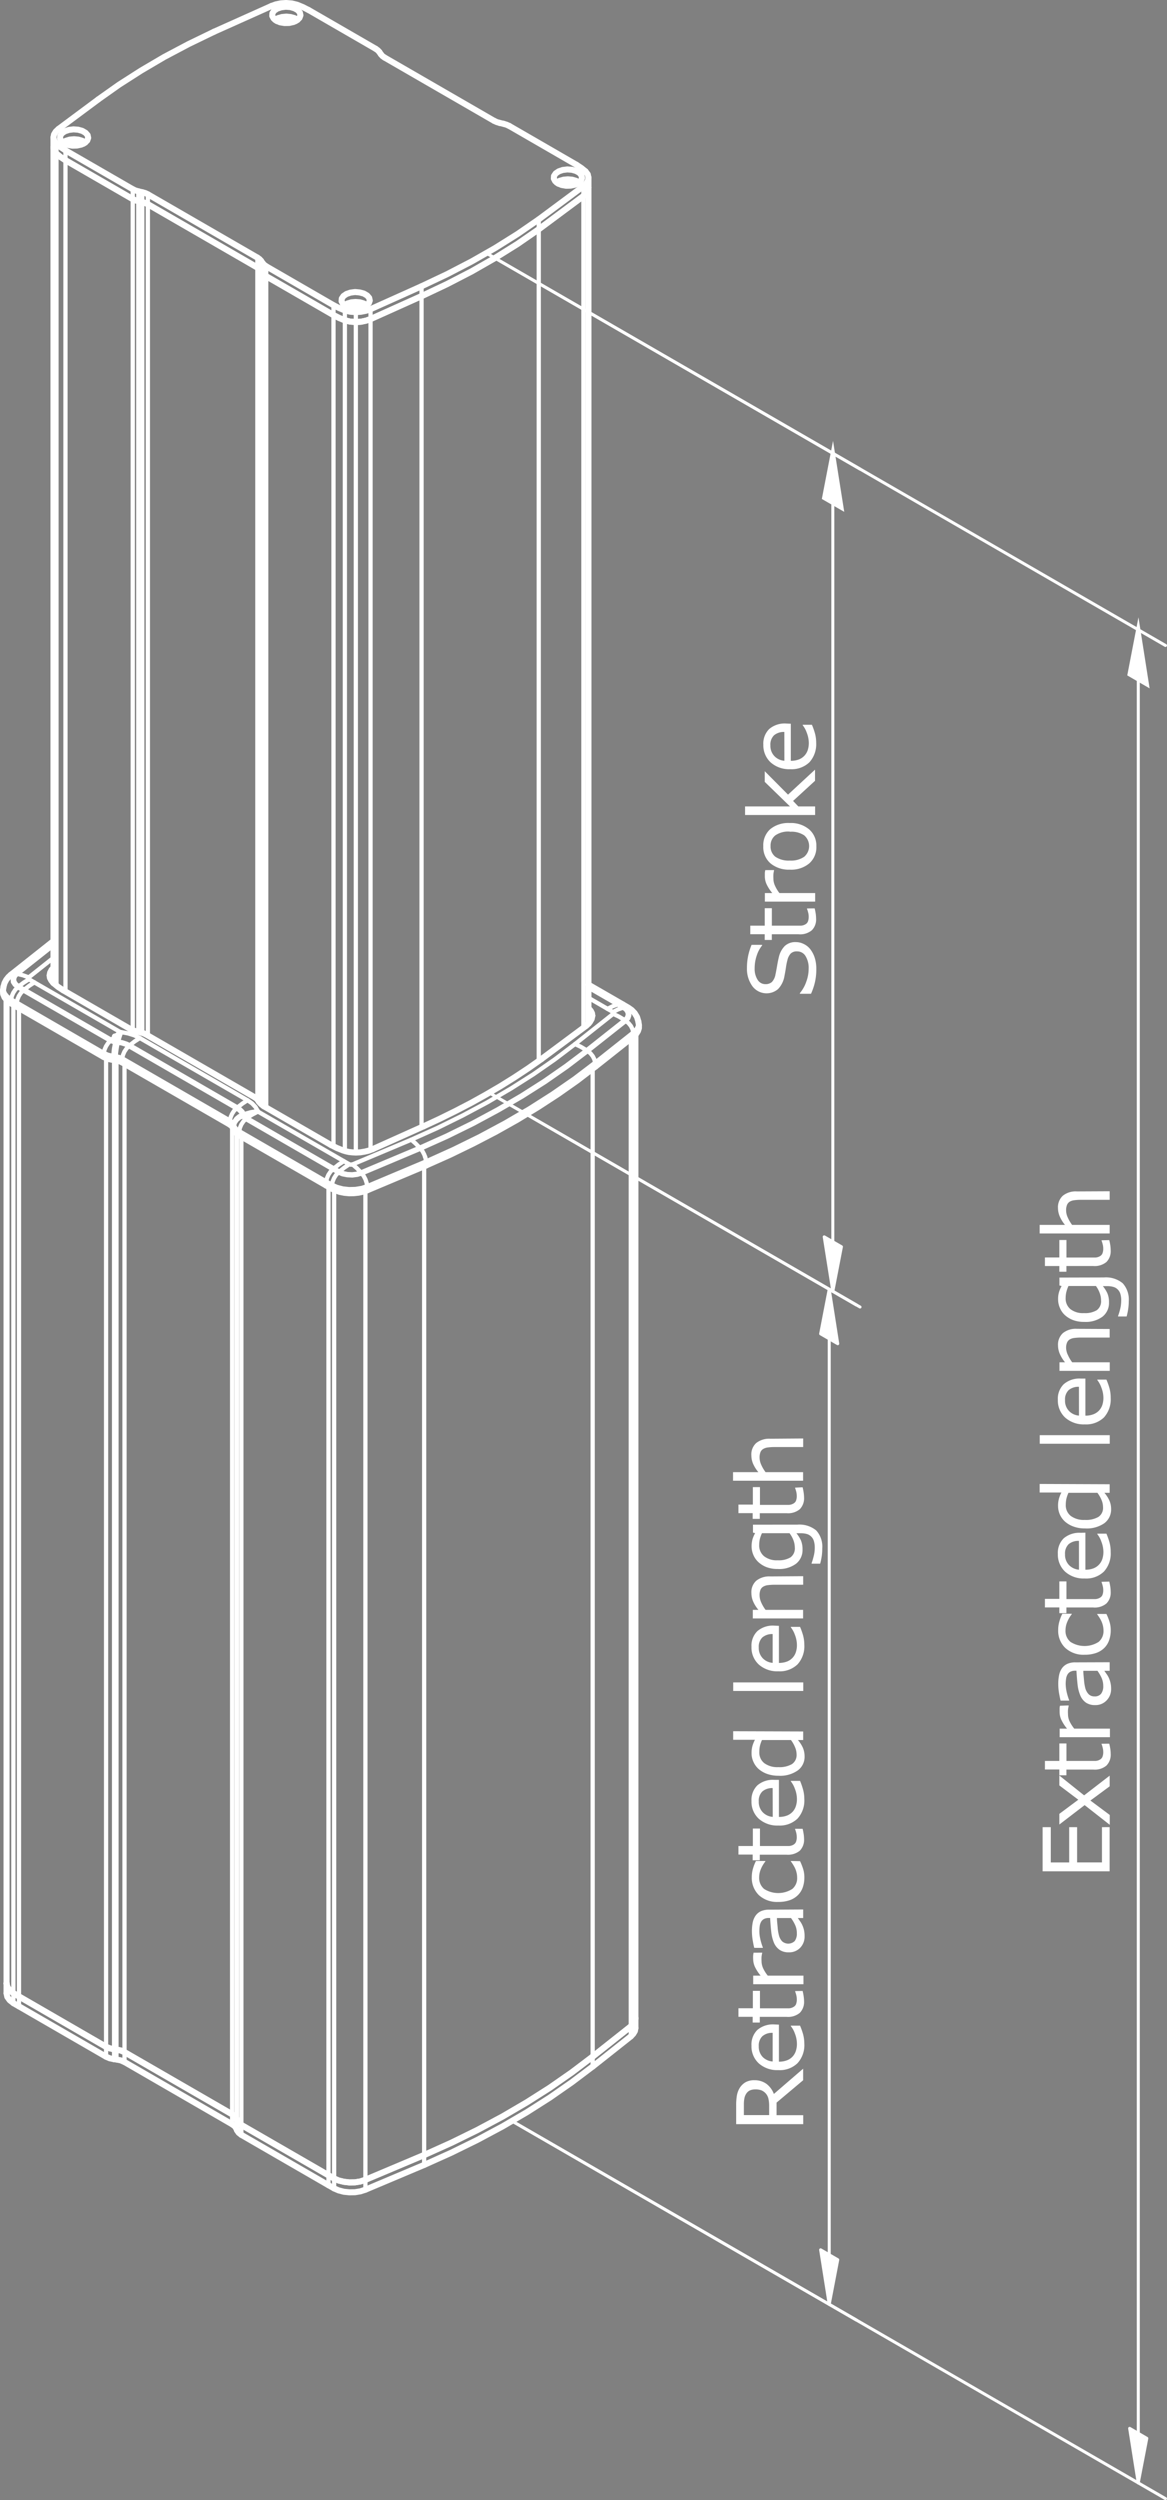 <svg xmlns="http://www.w3.org/2000/svg" viewBox="0 0 272.74 583.91"><rect x="0" y="0" width="272.74" height="583.91" fill="#808080" stroke="none"/><defs><style>.a,.b,.d{fill:none;stroke-linecap:round;stroke-linejoin:round;}.a,.b,.d,.e{stroke:#fff;}.a{stroke-width:1.41px;}.b{stroke-width:0.99px;}.c,.f{fill:#fff;}.d{stroke-width:0.7px;}.e{stroke-miterlimit:10;}.e,.f{fill-rule:evenodd;}</style></defs><title>E23-white</title><line class="a" x1="26.85" y1="242.07" x2="26.85" y2="242.07"/><line class="a" x1="4.44" y1="466.28" x2="24.79" y2="478.04"/><line class="b" x1="24.79" y1="478.04" x2="24.79" y2="247.14"/><line class="b" x1="4.44" y1="466.28" x2="4.44" y2="235.44"/><line class="a" x1="3.13" y1="465.51" x2="4.44" y2="466.28"/><line class="b" x1="3.13" y1="465.51" x2="3.13" y2="234.68"/><polyline class="a" points="1.53 463.23 1.71 464.07 2.27 464.85 3.13 465.51"/><polyline class="a" points="147.42 473.28 148 472.69 148.38 472.04 148.5 471.36"/><line class="b" x1="147.42" y1="473.28" x2="147.42" y2="242.58"/><line class="a" x1="138.51" y1="480.33" x2="147.42" y2="473.28"/><line class="b" x1="138.51" y1="480.33" x2="138.51" y2="249.62"/><polyline class="a" points="99.14 503.31 105.47 500.46 111.58 497.46 117.47 494.31 123.11 491.01 128.5 487.59 133.63 484.02 138.51 480.33"/><line class="b" x1="99.13" y1="503.31" x2="99.13" y2="272.38"/><line class="a" x1="85.4" y1="509.1" x2="99.13" y2="503.31"/><line class="b" x1="85.4" y1="509.1" x2="85.4" y2="278.16"/><polyline class="a" points="78.09 508.8 79.14 509.26 80.36 509.56 81.64 509.71 82.97 509.69 84.24 509.48 85.39 509.1"/><line class="b" x1="78.09" y1="508.8" x2="78.09" y2="277.91"/><line class="a" x1="76.77" y1="508.04" x2="78.09" y2="508.8"/><line class="b" x1="76.77" y1="508.04" x2="76.77" y2="277.2"/><line class="a" x1="56.41" y1="496.29" x2="76.77" y2="508.04"/><line class="b" x1="56.41" y1="496.29" x2="56.41" y2="265.45"/><polyline class="a" points="55.4 495.21 55.78 495.8 56.41 496.29"/><line class="b" x1="55.4" y1="495.21" x2="55.4" y2="264.81"/><line class="a" x1="55.28" y1="494.88" x2="55.4" y2="495.21"/><line class="b" x1="55.28" y1="494.88" x2="55.28" y2="264.7"/><polyline class="a" points="54.26 493.8 54.9 494.3 55.27 494.88"/><line class="b" x1="54.25" y1="493.8" x2="54.25" y2="263.1"/><line class="a" x1="29.1" y1="479.28" x2="54.25" y2="493.8"/><line class="b" x1="29.1" y1="479.28" x2="29.1" y2="248.43"/><polyline class="a" points="27.23 478.69 28.23 478.9 29.1 479.28"/><line class="b" x1="27.22" y1="478.69" x2="27.22" y2="247.68"/><line class="a" x1="26.66" y1="478.62" x2="27.22" y2="478.69"/><line class="b" x1="26.66" y1="478.62" x2="26.66" y2="247.59"/><polyline class="a" points="24.8 478.04 25.65 478.39 26.66 478.62"/><line class="a" x1="1.53" y1="463.23" x2="1.53" y2="233.54"/><line class="a" x1="148.5" y1="471.36" x2="148.5" y2="241.67"/><polyline class="a" points="83.16 75.21 84.38 75.14 85.55 74.89 86.59 74.52"/><line class="a" x1="98.52" y1="69.16" x2="86.6" y2="74.52"/><polyline class="a" points="125.91 53.55 120.96 56.97 115.72 60.24 110.23 63.38 104.5 66.34 98.52 69.17"/><line class="a" x1="136.35" y1="45.79" x2="125.91" y2="53.55"/><polyline class="a" points="136.35 45.8 137 45.2 137.4 44.52 137.53 43.81 137.53 43.8"/><polyline class="a" points="12.49 34.44 12.68 35.19 13.2 35.9 14.18 36.69 15.3 37.42"/><line class="a" x1="31.02" y1="46.5" x2="15.3" y2="37.42"/><polyline class="a" points="32.33 46.99 31.64 46.78 31.02 46.5"/><line class="a" x1="32.32" y1="47" x2="33.25" y2="47.2"/><polyline class="a" points="34.56 47.7 33.95 47.41 33.26 47.2"/><line class="a" x1="34.56" y1="47.7" x2="60.15" y2="62.48"/><polyline class="a" points="61.01 63.23 60.65 62.82 60.15 62.48"/><line class="a" x1="61" y1="63.23" x2="61.37" y2="63.77"/><polyline class="a" points="62.22 64.52 61.73 64.16 61.37 63.77"/><line class="a" x1="77.94" y1="73.59" x2="62.22" y2="64.52"/><polyline class="a" points="77.94 73.59 79.2 74.23 80.59 74.81 81.83 75.11 83.16 75.21"/><polyline class="a" points="80.95 71.56 81.54 71.2 82.29 70.98 83.11 70.91 83.95 70.98 84.7 71.2 85.29 71.56"/><polyline class="a" points="130.54 42.91 131.15 42.57 131.9 42.34 132.72 42.27 133.56 42.34 134.31 42.57 134.9 42.91"/><polyline class="a" points="64.74 4.92 65.33 4.58 66.08 4.35 66.92 4.28 67.74 4.35 68.49 4.58 69.08 4.92"/><polyline class="a" points="15.13 33.57 15.72 33.21 16.47 32.98 17.31 32.91 18.14 32.98 18.89 33.21 19.48 33.57"/><line class="b" x1="83.16" y1="269.18" x2="83.16" y2="75.21"/><line class="b" x1="86.6" y1="268.59" x2="86.6" y2="74.52"/><line class="b" x1="80.6" y1="268.83" x2="80.6" y2="74.8"/><line class="b" x1="77.94" y1="267.74" x2="77.94" y2="73.59"/><line class="b" x1="13.2" y1="230.22" x2="13.2" y2="35.9"/><line class="b" x1="15.3" y1="37.42" x2="15.3" y2="231.59"/><line class="b" x1="136.35" y1="45.79" x2="136.35" y2="240.05"/><line class="b" x1="137.53" y1="239.06" x2="137.53" y2="43.81"/><line class="b" x1="31.02" y1="46.5" x2="31.02" y2="240.62"/><line class="b" x1="32.32" y1="240.99" x2="32.32" y2="47"/><line class="b" x1="62.22" y1="258.66" x2="62.22" y2="64.52"/><line class="b" x1="61.37" y1="63.77" x2="61.37" y2="258.15"/><line class="b" x1="34.56" y1="241.85" x2="34.56" y2="47.7"/><line class="b" x1="33.25" y1="47.2" x2="33.25" y2="241.22"/><line class="b" x1="60.15" y1="62.48" x2="60.15" y2="256.73"/><line class="b" x1="61" y1="257.85" x2="61" y2="63.23"/><line class="b" x1="125.91" y1="247.79" x2="125.91" y2="53.55"/><line class="b" x1="98.52" y1="263.25" x2="98.52" y2="69.16"/><line class="a" x1="12.5" y1="34.44" x2="12.5" y2="229.59"/><line class="a" x1="137.53" y1="43.8" x2="137.53" y2="239.06"/><polyline class="a" points="1.53 463.23 1.71 464.07 2.27 464.85 3.13 465.51"/><polyline class="a" points="3.13 467.83 2.27 467.16 1.71 466.38 1.53 465.54"/><line class="b" x1="3.13" y1="467.84" x2="3.13" y2="465.51"/><line class="a" x1="3.13" y1="465.51" x2="4.44" y2="466.28"/><line class="a" x1="4.44" y1="468.59" x2="3.13" y2="467.84"/><line class="b" x1="4.44" y1="468.59" x2="4.44" y2="466.28"/><line class="a" x1="4.44" y1="466.28" x2="24.79" y2="478.04"/><line class="a" x1="24.79" y1="480.35" x2="4.44" y2="468.59"/><line class="b" x1="24.79" y1="480.35" x2="24.79" y2="478.04"/><polyline class="a" points="147.42 473.28 148 472.69 148.38 472.04 148.5 471.36"/><line class="b" x1="147.42" y1="475.61" x2="147.42" y2="473.28"/><polyline class="a" points="148.5 473.67 148.38 474.36 148 475 147.42 475.61"/><line class="a" x1="138.51" y1="480.33" x2="147.42" y2="473.28"/><line class="b" x1="138.51" y1="482.66" x2="138.51" y2="480.33"/><line class="a" x1="147.42" y1="475.61" x2="138.51" y2="482.66"/><polyline class="a" points="99.14 503.31 105.47 500.46 111.58 497.46 117.47 494.31 123.11 491.01 128.5 487.59 133.63 484.02 138.51 480.33"/><line class="b" x1="99.13" y1="505.62" x2="99.13" y2="503.31"/><polyline class="a" points="138.51 482.65 133.63 486.33 128.5 489.9 123.11 493.33 117.47 496.62 111.58 499.77 105.47 502.77 99.14 505.62"/><line class="a" x1="85.4" y1="509.1" x2="99.13" y2="503.31"/><line class="b" x1="85.4" y1="511.41" x2="85.4" y2="509.1"/><line class="a" x1="99.13" y1="505.62" x2="85.4" y2="511.41"/><polyline class="a" points="78.09 508.8 79.14 509.26 80.36 509.56 81.64 509.71 82.97 509.69 84.24 509.48 85.39 509.1"/><line class="b" x1="78.09" y1="511.11" x2="78.09" y2="508.8"/><polyline class="a" points="85.39 511.41 84.24 511.79 82.97 512 81.64 512.02 80.36 511.89 79.14 511.57 78.09 511.11"/><line class="a" x1="76.77" y1="508.04" x2="78.09" y2="508.8"/><line class="b" x1="76.77" y1="510.36" x2="76.77" y2="508.04"/><line class="a" x1="78.09" y1="511.11" x2="76.77" y2="510.36"/><line class="a" x1="56.41" y1="496.29" x2="76.77" y2="508.04"/><line class="b" x1="56.41" y1="498.6" x2="56.41" y2="496.29"/><line class="a" x1="76.77" y1="510.36" x2="56.41" y2="498.6"/><polyline class="a" points="55.4 495.21 55.78 495.8 56.41 496.29"/><line class="b" x1="55.4" y1="497.54" x2="55.4" y2="495.21"/><polyline class="a" points="56.41 498.6 55.78 498.11 55.4 497.54"/><line class="a" x1="55.28" y1="494.88" x2="55.4" y2="495.21"/><line class="b" x1="55.28" y1="497.19" x2="55.28" y2="494.88"/><line class="a" x1="55.4" y1="497.54" x2="55.28" y2="497.19"/><polyline class="a" points="54.26 493.8 54.9 494.3 55.27 494.88"/><line class="b" x1="54.25" y1="496.13" x2="54.25" y2="493.8"/><polyline class="a" points="55.27 497.19 54.9 496.62 54.26 496.13"/><line class="a" x1="29.1" y1="479.28" x2="54.25" y2="493.8"/><line class="b" x1="29.1" y1="481.59" x2="29.1" y2="479.28"/><line class="a" x1="54.25" y1="496.13" x2="29.1" y2="481.59"/><polyline class="a" points="27.23 478.69 28.23 478.9 29.1 479.28"/><line class="b" x1="27.22" y1="481" x2="27.22" y2="478.69"/><polyline class="a" points="29.1 481.59 28.23 481.21 27.23 481"/><line class="a" x1="26.66" y1="478.62" x2="27.22" y2="478.69"/><line class="b" x1="26.66" y1="480.93" x2="26.66" y2="478.62"/><line class="a" x1="27.22" y1="481" x2="26.66" y2="480.93"/><polyline class="a" points="24.8 478.04 25.65 478.39 26.66 478.62"/><polyline class="a" points="26.66 480.93 25.65 480.72 24.8 480.35"/><line class="a" x1="1.53" y1="465.54" x2="1.53" y2="463.23"/><line class="a" x1="148.5" y1="473.67" x2="148.5" y2="471.36"/><polyline class="a" points="135.34 42.63 134.63 42.23 133.72 41.97 132.72 41.88 131.73 41.97 130.81 42.23 130.09 42.63"/><polyline class="a" points="130.38 42.83 129.75 42.31 129.44 41.72 129.48 41.09 129.88 40.5 130.59 40.02 131.52 39.7 132.59 39.57 133.66 39.65 134.64 39.93 135.42 40.37 135.88 40.94 136.02 41.56 135.79 42.18 135.24 42.72 134.41 43.13 133.4 43.35 132.31 43.38 131.26 43.2 130.38 42.83"/><polyline class="a" points="19.93 33.28 19.21 32.88 18.3 32.61 17.31 32.52 16.3 32.61 15.4 32.88 14.67 33.28"/><polyline class="a" points="14.97 33.47 14.34 32.95 14.03 32.35 14.07 31.73 14.46 31.14 15.16 30.66 16.11 30.34 17.18 30.21 18.25 30.29 19.23 30.57 20 31.02 20.48 31.57 20.61 32.2 20.39 32.82 19.83 33.36 19 33.77 17.98 33.99 16.91 34.02 15.86 33.84 14.97 33.47"/><polyline class="a" points="69.54 4.63 68.82 4.23 67.91 3.98 66.92 3.88 65.91 3.98 65.01 4.23 64.28 4.63"/><polyline class="a" points="64.58 4.83 63.95 4.32 63.63 3.72 63.67 3.09 64.06 2.5 64.77 2.02 65.72 1.71 66.78 1.57 67.86 1.65 68.83 1.94 69.6 2.37 70.08 2.94 70.22 3.56 69.99 4.18 69.44 4.71 68.61 5.13 67.59 5.36 66.5 5.38 65.46 5.21 64.58 4.83"/><polyline class="a" points="85.75 71.28 85.02 70.88 84.12 70.61 83.11 70.53 82.13 70.61 81.21 70.88 80.49 71.28"/><polyline class="a" points="80.78 71.47 80.14 70.95 79.83 70.35 79.88 69.72 80.28 69.14 80.98 68.66 81.92 68.34 82.98 68.2 84.06 68.3 85.03 68.56 85.81 69.02 86.28 69.57 86.42 70.2 86.2 70.81 85.64 71.36 84.81 71.76 83.79 71.98 82.71 72.02 81.66 71.83 80.78 71.47"/><line class="a" x1="98.52" y1="66.86" x2="86.6" y2="72.21"/><line class="b" x1="86.6" y1="72.21" x2="86.6" y2="74.52"/><line class="a" x1="98.52" y1="69.16" x2="86.6" y2="74.52"/><line class="b" x1="98.52" y1="66.86" x2="98.52" y2="69.16"/><polyline class="a" points="125.91 51.24 120.96 54.65 115.72 57.93 110.23 61.06 104.5 64.03 98.52 66.86"/><polyline class="a" points="125.91 53.55 120.96 56.97 115.72 60.24 110.23 63.38 104.5 66.34 98.52 69.17"/><line class="b" x1="125.91" y1="51.24" x2="125.91" y2="53.55"/><line class="a" x1="136.35" y1="43.49" x2="125.91" y2="51.24"/><line class="a" x1="136.35" y1="45.79" x2="125.91" y2="53.55"/><line class="b" x1="136.35" y1="43.49" x2="136.35" y2="45.79"/><polyline class="a" points="137.53 41.51 137.4 42.21 137 42.88 136.35 43.48"/><polyline class="a" points="137.53 43.81 137.4 44.52 137 45.2 136.35 45.8"/><line class="b" x1="137.53" y1="41.51" x2="137.53" y2="43.81"/><polyline class="a" points="136.83 40.02 137.37 40.73 137.53 41.51"/><line class="a" x1="137.53" y1="43.8" x2="137.53" y2="43.81"/><polyline class="a" points="134.73 38.49 135.85 39.23 136.83 40.02"/><line class="a" x1="119.01" y1="29.41" x2="134.73" y2="38.49"/><polyline class="a" points="117.7 28.92 118.39 29.13 119.01 29.41"/><line class="a" x1="116.78" y1="28.71" x2="117.7" y2="28.92"/><polyline class="a" points="115.47 28.21 116.08 28.5 116.78 28.71"/><line class="a" x1="89.88" y1="13.44" x2="115.47" y2="28.22"/><polyline class="a" points="89.03 12.69 89.39 13.1 89.88 13.44"/><line class="a" x1="88.66" y1="12.15" x2="89.03" y2="12.69"/><polyline class="a" points="87.81 11.4 88.31 11.76 88.67 12.15"/><line class="a" x1="72.09" y1="2.32" x2="87.81" y2="11.4"/><polyline class="a" points="63.44 1.4 64.48 1.02 65.66 0.78 66.87 0.7 68.2 0.81 69.44 1.11 70.83 1.68 72.09 2.33"/><line class="a" x1="50.01" y1="7.42" x2="63.44" y2="1.4"/><polyline class="a" points="22.96 23.22 27.84 19.77 33 16.47 38.41 13.29 44.1 10.28 50.01 7.42"/><line class="a" x1="13.68" y1="30.12" x2="22.97" y2="23.22"/><polyline class="a" points="13.2 33.59 12.66 32.87 12.49 32.1 12.63 31.39 13.04 30.72 13.68 30.12"/><polyline class="a" points="13.2 35.9 12.68 35.19 12.49 34.44"/><line class="b" x1="13.2" y1="33.59" x2="13.2" y2="35.9"/><polyline class="a" points="15.3 35.12 14.18 34.38 13.2 33.59"/><polyline class="a" points="15.3 37.42 14.18 36.69 13.2 35.9"/><line class="b" x1="15.3" y1="35.12" x2="15.3" y2="37.42"/><line class="a" x1="31.02" y1="44.19" x2="15.3" y2="35.12"/><line class="a" x1="31.02" y1="46.5" x2="15.3" y2="37.42"/><line class="b" x1="31.02" y1="44.19" x2="31.02" y2="46.5"/><polyline class="a" points="32.33 44.69 31.64 44.48 31.02 44.19"/><polyline class="a" points="32.33 46.99 31.64 46.78 31.02 46.5"/><line class="b" x1="32.32" y1="44.68" x2="32.32" y2="47"/><line class="a" x1="33.25" y1="44.9" x2="32.32" y2="44.68"/><line class="a" x1="33.25" y1="47.2" x2="32.32" y2="47"/><line class="b" x1="33.25" y1="44.9" x2="33.25" y2="47.2"/><polyline class="a" points="34.56 45.38 33.95 45.09 33.26 44.9"/><polyline class="a" points="34.56 47.7 33.95 47.41 33.26 47.2"/><line class="b" x1="34.56" y1="45.38" x2="34.56" y2="47.7"/><line class="a" x1="60.15" y1="60.16" x2="34.56" y2="45.38"/><line class="a" x1="60.15" y1="62.48" x2="34.56" y2="47.7"/><line class="b" x1="60.15" y1="60.16" x2="60.15" y2="62.48"/><polyline class="a" points="61.01 60.91 60.65 60.51 60.15 60.16"/><polyline class="a" points="61.01 63.23 60.65 62.82 60.15 62.48"/><line class="b" x1="61" y1="60.91" x2="61" y2="63.23"/><line class="a" x1="61.37" y1="61.44" x2="61" y2="60.91"/><line class="a" x1="61.37" y1="63.77" x2="61" y2="63.23"/><line class="b" x1="61.37" y1="61.44" x2="61.37" y2="63.77"/><polyline class="a" points="62.22 62.2 61.73 61.84 61.37 61.44"/><polyline class="a" points="62.22 64.52 61.73 64.16 61.37 63.77"/><line class="b" x1="62.22" y1="62.2" x2="62.22" y2="64.52"/><line class="a" x1="77.94" y1="71.28" x2="62.22" y2="62.2"/><line class="a" x1="77.94" y1="73.59" x2="62.22" y2="64.52"/><line class="b" x1="77.94" y1="71.28" x2="77.94" y2="73.59"/><polyline class="a" points="80.59 72.5 79.2 71.92 77.94 71.28"/><polyline class="a" points="80.59 74.81 79.2 74.23 77.94 73.59"/><line class="b" x1="80.6" y1="72.5" x2="80.6" y2="74.8"/><polyline class="a" points="83.16 72.9 81.83 72.8 80.59 72.5"/><polyline class="a" points="83.16 75.21 81.83 75.11 80.59 74.81"/><line class="b" x1="83.16" y1="72.9" x2="83.16" y2="75.21"/><polyline class="a" points="86.59 72.21 85.55 72.58 84.38 72.81 83.16 72.9"/><polyline class="a" points="86.59 74.52 85.55 74.89 84.38 75.14 83.16 75.21"/><line class="a" x1="137.53" y1="41.48" x2="137.53" y2="43.8"/><line class="a" x1="12.5" y1="32.12" x2="12.5" y2="34.44"/><line class="b" x1="99.65" y1="272.09" x2="99.6" y2="272.19"/><line class="a" x1="99.6" y1="272.19" x2="99.6" y2="272.19"/><polyline class="b" points="139.16 249.1 139.2 249 134.31 252.71 129.15 256.29 123.72 259.73 118.05 263.04 112.14 266.2 106 269.22 99.64 272.08"/><line class="b" x1="148.06" y1="242.06" x2="148.1" y2="241.95"/><line class="b" x1="148.1" y1="241.95" x2="139.2" y2="249"/><polyline class="b" points="149.32 239.41 149.28 240.3 148.86 241.17 148.09 241.95"/><polyline class="b" points="2.56 234.34 2.52 234.24 1.67 233.59 1.05 232.88 0.73 232.09 0.7 231.28"/><polyline class="b" points="3.87 235.11 3.84 235 2.52 234.24"/><line class="b" x1="24.22" y1="246.86" x2="24.19" y2="246.75"/><line class="b" x1="24.19" y1="246.75" x2="3.84" y2="235"/><polyline class="b" points="26.49 247.57 26.48 247.47 25.25 247.22 24.2 246.75"/><line class="b" x1="27.06" y1="247.65" x2="27.04" y2="247.55"/><line class="b" x1="27.04" y1="247.55" x2="26.47" y2="247.47"/><polyline class="b" points="28.53 248.12 28.48 248.01 27.82 247.72 27.05 247.54"/><line class="b" x1="53.69" y1="262.63" x2="53.66" y2="262.53"/><line class="b" x1="53.66" y1="262.53" x2="28.48" y2="248.01"/><polyline class="b" points="54.45 263.43 54.45 263.37 54.15 262.92 53.66 262.53"/><line class="b" x1="54.57" y1="263.76" x2="54.57" y2="263.7"/><line class="b" x1="54.57" y1="263.7" x2="54.45" y2="263.37"/><polyline class="b" points="55.86 265.13 55.81 265.02 55.03 264.4 54.57 263.7"/><line class="b" x1="76.22" y1="276.87" x2="76.17" y2="276.76"/><line class="b" x1="76.17" y1="276.76" x2="55.81" y2="265.02"/><polyline class="b" points="77.53 277.63 77.5 277.53 76.17 276.76"/><polyline class="b" points="85.86 277.98 85.89 277.88 84.57 278.3 83.1 278.55 81.58 278.58 80.1 278.42 78.7 278.06 77.5 277.53"/><line class="b" x1="99.65" y1="272.09" x2="85.89" y2="277.88"/><line class="b" x1="2.52" y1="234.24" x2="2.61" y2="233.4"/><polyline class="b" points="0.81 230.5 0.84 231.3 1.17 232.06 1.75 232.78 2.61 233.4"/><line class="b" x1="3.84" y1="235" x2="3.92" y2="234.17"/><line class="b" x1="2.61" y1="233.4" x2="3.92" y2="234.17"/><polyline class="b" points="24.2 246.75 24.27 245.93 3.92 234.16"/><line class="b" x1="26.47" y1="247.47" x2="26.49" y2="246.63"/><polyline class="b" points="24.27 245.93 25.29 246.36 26.49 246.63"/><polyline class="b" points="27.05 247.54 27.07 246.69 26.49 246.63"/><line class="b" x1="28.48" y1="248.01" x2="28.57" y2="247.17"/><polyline class="b" points="27.07 246.69 27.89 246.87 28.57 247.17"/><polyline class="b" points="53.66 262.53 53.73 261.7 28.57 247.17"/><line class="b" x1="54.45" y1="263.37" x2="54.56" y2="262.56"/><polyline class="b" points="53.73 261.7 54.26 262.1 54.55 262.56"/><polyline class="b" points="54.57 263.7 54.69 262.9 54.55 262.56"/><line class="b" x1="55.81" y1="265.02" x2="55.91" y2="264.18"/><polyline class="b" points="54.69 262.9 55.14 263.6 55.91 264.18"/><polyline class="b" points="76.17 276.76 76.26 275.94 55.91 264.18"/><line class="b" x1="77.5" y1="277.53" x2="77.58" y2="276.69"/><line class="b" x1="76.26" y1="275.94" x2="77.58" y2="276.69"/><line class="b" x1="85.89" y1="277.88" x2="85.81" y2="277.04"/><polyline class="b" points="77.58 276.69 78.77 277.21 80.13 277.57 81.6 277.73 83.08 277.69 84.53 277.45 85.81 277.04"/><polyline class="b" points="99.64 272.08 99.57 271.25 85.81 277.04"/><line class="b" x1="139.2" y1="249" x2="139.1" y2="248.18"/><polyline class="b" points="99.57 271.25 105.93 268.38 112.06 265.37 117.97 262.2 123.64 258.9 129.06 255.45 134.22 251.88 139.09 248.18"/><polyline class="b" points="11.87 228.21 12.03 227.4 12.49 226.65"/><line class="b" x1="11.87" y1="228.33" x2="11.87" y2="228.21"/><line class="b" x1="12.5" y1="229.51" x2="12.45" y2="229.55"/><line class="b" x1="138.16" y1="237.62" x2="138.16" y2="237.63"/><line class="b" x1="138.16" y1="237.65" x2="138.16" y2="237.62"/><line class="b" x1="58.78" y1="259.97" x2="58.78" y2="259.97"/><line class="b" x1="59.06" y1="259.89" x2="59.06" y2="259.89"/><line class="b" x1="59.4" y1="259.8" x2="59.4" y2="259.8"/><line class="b" x1="59.52" y1="259.77" x2="59.52" y2="259.77"/><line class="b" x1="99.35" y1="270.18" x2="99.35" y2="270.18"/><line class="b" x1="99.36" y1="270.21" x2="99.36" y2="270.21"/><line class="b" x1="137.58" y1="239.03" x2="137.53" y2="238.98"/><polyline class="b" points="137.53 236.12 138.01 236.84 138.16 237.62"/><line class="b" x1="12.5" y1="229.56" x2="12.48" y2="229.56"/><line class="b" x1="11.87" y1="228.27" x2="11.87" y2="228.21"/><polyline class="b" points="57.12 260.55 58.7 260 60.28 259.61"/><line class="b" x1="60.28" y1="259.61" x2="60.24" y2="259.49"/><polyline class="b" points="60.24 259.49 58.6 259.77 57 260.22"/><line class="b" x1="57" y1="260.22" x2="57.12" y2="260.55"/><polyline class="b" points="60.24 259.49 59.73 258.57 58.92 257.71 57.85 256.96 56.67 257.73 55.5 258.64 56.17 259.11 56.69 259.63 57 260.22"/><polyline class="b" points="32.69 242.44 31.52 243.19 30.34 244.11"/><line class="b" x1="30.35" y1="244.11" x2="55.5" y2="258.65"/><line class="b" x1="57.85" y1="256.97" x2="32.69" y2="242.44"/><polyline class="b" points="32.69 242.44 31.39 241.81 29.93 241.35 28.32 241.06 27.96 242.09 27.61 243.25 28.61 243.44 29.54 243.74 30.34 244.11"/><polyline class="b" points="28.11 241.03 27.57 242.03 27.03 243.18"/><line class="b" x1="27.03" y1="243.18" x2="27.62" y2="243.25"/><line class="b" x1="28.32" y1="241.06" x2="28.11" y2="241.04"/><line class="b" x1="137.53" y1="233.04" x2="141.99" y2="235.62"/><polyline class="b" points="141.99 235.62 143.18 235.02 144.34 234.59"/><line class="b" x1="144.35" y1="234.59" x2="137.53" y2="230.66"/><polyline class="b" points="141.99 235.62 143.25 236.35 144.45 235.75 145.63 235.34 144.34 234.59"/><polyline class="b" points="143.25 236.35 143.41 236.56 143.31 236.79 144.66 237.44 146 238.25 146.5 237.69 146.73 237.07 146.66 236.44 146.28 235.84 145.63 235.34"/><polyline class="b" points="134.4 243.84 135.75 244.49 137.09 245.29"/><line class="b" x1="137.09" y1="245.3" x2="146" y2="238.25"/><line class="b" x1="143.31" y1="236.79" x2="134.4" y2="243.84"/><polyline class="b" points="134.4 243.84 129.66 247.43 124.68 250.89 119.43 254.22 113.94 257.43 108.21 260.49 102.27 263.42 96.12 266.18 97.11 267.05 98.08 268.05 104.36 265.23 110.42 262.25 116.23 259.13 121.83 255.87 127.17 252.47 132.25 248.94 137.09 245.29"/><line class="b" x1="96.12" y1="266.18" x2="82.4" y2="271.95"/><polyline class="b" points="82.39 271.95 83.39 272.82 84.34 273.82"/><line class="b" x1="84.35" y1="273.82" x2="98.09" y2="268.05"/><polyline class="b" points="82.39 271.95 82 272.02 81.64 271.92 80.47 272.7 79.32 273.62 80.2 273.99 81.22 274.21 82.32 274.26 83.39 274.13 84.34 273.82"/><polyline class="b" points="81.64 271.92 80.37 271.2 79.19 271.96 78.03 272.88 79.32 273.62"/><polyline class="b" points="60.28 259.61 58.97 260.3 57.67 261.12"/><line class="b" x1="57.68" y1="261.12" x2="78.03" y2="272.88"/><line class="b" x1="80.37" y1="271.2" x2="60.28" y2="259.61"/><polyline class="b" points="26.04 242.87 27.07 241.88 28.11 241.03"/><line class="b" x1="28.11" y1="241.04" x2="8.03" y2="229.44"/><polyline class="b" points="8.03 229.44 6.86 230.21 5.68 231.12"/><line class="b" x1="5.68" y1="231.12" x2="26.04" y2="242.87"/><polyline class="b" points="8.03 229.44 6.78 228.71 5.58 229.46 4.39 230.35 5.68 231.12"/><polyline class="b" points="6.78 228.71 6.62 228.5 6.72 228.27 5.37 227.78 4.04 227.46 3.52 228.01 3.3 228.63 3.38 229.26 3.75 229.84 4.39 230.35"/><line class="b" x1="12.5" y1="220.77" x2="4.04" y2="227.46"/><line class="b" x1="6.72" y1="228.27" x2="12.5" y2="223.69"/><polyline class="b" points="57.12 260.55 57.33 260.87 57.67 261.12"/><polyline class="b" points="26.04 242.87 26.49 243.06 27.03 243.18"/><line class="b" x1="145.88" y1="235.28" x2="145.63" y2="235.34"/><line class="b" x1="144.59" y1="234.51" x2="145.88" y2="235.28"/><line class="b" x1="144.59" y1="234.51" x2="144.35" y2="234.59"/><line class="b" x1="146.26" y1="238.43" x2="146" y2="238.25"/><polyline class="b" points="145.88 235.28 146.58 235.81 146.99 236.46 147.07 237.15 146.84 237.82 146.26 238.43"/><polyline class="b" points="146.26 238.43 137.35 245.47 137.09 245.29"/><line class="b" x1="98.09" y1="268.05" x2="98.29" y2="268.28"/><polyline class="b" points="137.35 245.47 132.54 249.13 127.44 252.68 122.08 256.08 116.47 259.33 110.64 262.47 104.58 265.45 98.3 268.27"/><polyline class="b" points="98.3 268.27 84.56 274.06 84.34 273.82"/><line class="b" x1="79.08" y1="273.84" x2="79.32" y2="273.62"/><polyline class="b" points="84.56 274.06 83.5 274.38 82.35 274.53 81.17 274.47 80.04 274.25 79.08 273.84"/><line class="b" x1="77.78" y1="273.09" x2="78.03" y2="272.88"/><line class="b" x1="79.08" y1="273.84" x2="77.78" y2="273.09"/><polyline class="b" points="77.78 273.09 57.42 261.33 57.67 261.12"/><line class="b" x1="56.79" y1="260.67" x2="57.12" y2="260.55"/><polyline class="b" points="57.42 261.33 57.02 261.03 56.79 260.67"/><polyline class="b" points="56.79 260.67 56.66 260.32 57 260.22"/><line class="b" x1="55.26" y1="258.86" x2="55.5" y2="258.65"/><polyline class="b" points="56.66 260.32 56.35 259.79 55.89 259.29 55.26 258.86"/><polyline class="b" points="55.26 258.86 30.09 244.32 30.34 244.11"/><line class="b" x1="27.54" y1="243.51" x2="27.62" y2="243.25"/><polyline class="b" points="30.09 244.32 29.34 243.96 28.47 243.69 27.54 243.51"/><polyline class="b" points="27.54 243.51 26.95 243.45 27.03 243.18"/><line class="b" x1="25.8" y1="243.07" x2="26.04" y2="242.87"/><polyline class="b" points="26.95 243.45 26.32 243.3 25.8 243.07"/><polyline class="b" points="25.8 243.07 5.45 231.33 5.68 231.12"/><polyline class="b" points="99.19 263.08 105.22 260.25 111 257.25 116.52 254.1 121.78 250.8 126.77 247.35"/><line class="b" x1="87.27" y1="268.44" x2="99.19" y2="263.09"/><polyline class="b" points="77.16 267.45 78.53 268.15 80.01 268.75 81 269.04 82.06 269.2 83.16 269.26 84.63 269.16 86.01 268.89 87.27 268.44"/><line class="b" x1="61.44" y1="258.38" x2="77.16" y2="267.45"/><polyline class="b" points="60.33 257.4 60.8 257.93 61.44 258.38"/><line class="b" x1="59.97" y1="256.88" x2="60.33" y2="257.4"/><polyline class="b" points="59.37 256.33 59.73 256.59 59.97 256.88"/><line class="b" x1="33.78" y1="241.56" x2="59.37" y2="256.34"/><polyline class="b" points="32.85 241.22 33.34 241.35 33.78 241.56"/><line class="b" x1="31.92" y1="241" x2="32.85" y2="241.22"/><polyline class="b" points="30.24 240.38 31.04 240.74 31.92 241"/><line class="b" x1="14.52" y1="231.29" x2="30.24" y2="240.38"/><polyline class="b" points="12.49 225.72 11.89 226.38 11.52 227.09 11.38 227.82 11.47 228.47 11.78 229.06 12.27 229.63 13.3 230.5 14.52 231.28"/><polyline class="b" points="137.22 239.61 137.99 238.88 138.47 238.08 138.65 237.22 138.56 236.59 138.25 235.98 137.76 235.41 137.53 235.22"/><line class="b" x1="126.76" y1="247.35" x2="137.22" y2="239.61"/><line class="b" x1="126.76" y1="247.35" x2="126.5" y2="247.37"/><line class="b" x1="99.01" y1="263.04" x2="99.19" y2="263.09"/><line class="b" x1="87.07" y1="268.4" x2="87.27" y2="268.44"/><line class="b" x1="83.16" y1="269.18" x2="83.16" y2="269.26"/><line class="b" x1="80.18" y1="268.69" x2="80.01" y2="268.75"/><line class="b" x1="77.4" y1="267.44" x2="77.16" y2="267.45"/><line class="b" x1="61.66" y1="258.36" x2="61.44" y2="258.38"/><polyline class="b" points="60.73 257.52 60.57 257.42 60.33 257.4"/><polyline class="b" points="60.38 257 60.21 256.88 59.97 256.88"/><line class="b" x1="59.61" y1="256.32" x2="59.37" y2="256.34"/><line class="b" x1="34" y1="241.53" x2="33.78" y2="241.56"/><line class="b" x1="32.95" y1="241.14" x2="32.85" y2="241.22"/><line class="b" x1="32.03" y1="240.93" x2="31.92" y2="241"/><line class="b" x1="30.48" y1="240.35" x2="30.24" y2="240.38"/><line class="b" x1="14.76" y1="231.27" x2="14.52" y2="231.29"/><polyline class="b" points="12.59 229.68 12.45 229.62 12.27 229.63"/><polyline class="b" points="11.87 228.21 11.71 227.94 11.38 227.82"/><line class="b" x1="137.53" y1="235.56" x2="137.76" y2="235.41"/><polyline class="b" points="138.16 237.62 138.31 237.34 138.65 237.22"/><line class="b" x1="136.94" y1="239.61" x2="137.22" y2="239.61"/><polyline class="b" points="99.57 271.25 99.44 270.46 99.15 269.65 98.76 268.9 98.3 268.27"/><polyline class="b" points="139.09 248.18 138.91 247.43 138.54 246.69 138 246.01 137.35 245.47"/><line class="b" x1="139.1" y1="248.18" x2="148" y2="241.13"/><polyline class="b" points="149.21 238.63 149.16 239.5 148.75 240.36 148 241.13 147.82 240.38 147.45 239.63 146.91 238.97 146.26 238.43"/><polyline class="b" points="146.85 235.35 146.4 235.22 145.88 235.28"/><polyline class="b" points="145.54 234.59 145.09 234.45 144.59 234.51"/><line class="b" x1="137.53" y1="230.44" x2="144.59" y2="234.51"/><polyline class="b" points="2.54 227.67 3.09 227.41 3.77 227.41"/><line class="b" x1="3.76" y1="227.42" x2="12.5" y2="220.5"/><polyline class="b" points="2.61 233.4 2.77 232.63 3.1 231.87 3.58 231.15 4.16 230.56 3.45 230.01 3.03 229.37 2.96 228.69 3.19 228.01 3.77 227.41"/><polyline class="b" points="3.92 234.16 4.08 233.4 4.41 232.62 4.88 231.91 5.45 231.33 4.16 230.56"/><polyline class="b" points="24.27 245.93 24.43 245.16 24.77 244.38 25.23 243.66 25.8 243.07"/><polyline class="b" points="26.49 246.63 26.55 245.82 26.64 244.97 26.79 244.16 26.95 243.45"/><polyline class="b" points="27.07 246.69 27.12 245.9 27.23 245.04 27.36 244.23 27.54 243.51"/><polyline class="b" points="28.57 247.17 28.74 246.41 29.07 245.63 29.54 244.92 30.09 244.32"/><polyline class="b" points="53.73 261.7 53.9 260.93 54.23 260.16 54.69 259.44 55.26 258.86"/><polyline class="b" points="54.55 262.56 54.78 261.87 55.24 261.23 55.89 260.7 56.66 260.32"/><polyline class="b" points="54.69 262.9 54.91 262.2 55.37 261.56 56.01 261.03 56.79 260.67"/><polyline class="b" points="55.91 264.18 56.07 263.42 56.4 262.63 56.87 261.93 57.42 261.33"/><polyline class="b" points="76.26 275.94 76.42 275.16 76.75 274.39 77.22 273.68 77.78 273.09"/><polyline class="b" points="77.58 276.69 77.75 275.93 78.08 275.14 78.53 274.43 79.08 273.84"/><polyline class="b" points="85.81 277.04 85.68 276.25 85.41 275.44 85.02 274.69 84.56 274.06"/><line class="b" x1="3.76" y1="227.42" x2="4.04" y2="227.46"/><line class="b" x1="4.15" y1="230.56" x2="4.4" y2="230.36"/><line class="b" x1="148.1" y1="241.95" x2="148" y2="241.13"/><polyline class="a" points="99.6 272.19 105.18 269.7 110.59 267.07 115.83 264.35 120.89 261.51 125.75 258.56 130.43 255.51 134.9 252.36 139.16 249.1"/><line class="a" x1="139.16" y1="249.11" x2="148.06" y2="242.06"/><polyline class="a" points="148.06 242.06 148.68 241.47 149.1 240.81 149.32 240.12 149.32 239.41"/><polyline class="a" points="0.7 231.28 0.73 232.14 1.06 232.95 1.7 233.7 2.56 234.34 3.87 235.11"/><line class="a" x1="3.87" y1="235.11" x2="24.22" y2="246.86"/><polyline class="a" points="24.23 246.85 25.27 247.32 26.49 247.57"/><line class="a" x1="26.49" y1="247.57" x2="27.06" y2="247.65"/><polyline class="a" points="27.06 247.65 27.86 247.81 28.53 248.12"/><line class="a" x1="28.53" y1="248.12" x2="53.69" y2="262.63"/><polyline class="a" points="53.69 262.63 54.18 263.01 54.45 263.43"/><line class="a" x1="54.45" y1="263.43" x2="54.57" y2="263.76"/><polyline class="a" points="54.57 263.76 54.78 264.15 55.06 264.51 55.86 265.13"/><line class="a" x1="55.86" y1="265.13" x2="76.22" y2="276.87"/><polyline class="a" points="76.22 276.87 77.53 277.63 78.42 278.04 79.41 278.37 80.47 278.58 81.6 278.69 82.72 278.67 83.83 278.55 84.89 278.31 85.86 277.98"/><line class="a" x1="85.86" y1="277.98" x2="99.6" y2="272.19"/><line class="a" x1="0.81" y1="230.5" x2="0.7" y2="231.29"/><line class="a" x1="58.72" y1="260" x2="58.72" y2="260"/><line class="a" x1="137.56" y1="239.04" x2="137.53" y2="239.03"/><polyline class="a" points="12.49 229.56 12.48 229.56 12.48 229.57"/><polyline class="a" points="126.5 247.37 123.42 249.53 120.24 251.63 116.95 253.68 113.56 255.66 110.07 257.6 106.47 259.47 102.78 261.29 99.02 263.04"/><line class="a" x1="99.01" y1="263.04" x2="87.07" y2="268.4"/><polyline class="a" points="87.08 268.39 86.2 268.73 85.25 268.96 84.21 269.13 83.16 269.18 82.38 269.14 81.6 269.06 80.86 268.9 80.17 268.69 78.72 268.11 77.4 267.44"/><line class="a" x1="77.4" y1="267.44" x2="61.66" y2="258.36"/><polyline class="a" points="61.66 258.36 61.11 257.95 60.73 257.52"/><line class="a" x1="60.73" y1="257.52" x2="60.38" y2="257"/><polyline class="a" points="60.38 257 60.03 256.62 59.61 256.32"/><line class="a" x1="59.61" y1="256.32" x2="34" y2="241.53"/><polyline class="a" points="34.01 241.53 33.51 241.31 32.95 241.14"/><line class="a" x1="32.95" y1="241.14" x2="32.03" y2="240.93"/><polyline class="a" points="32.02 240.93 31.2 240.68 30.48 240.34"/><line class="a" x1="30.48" y1="240.35" x2="14.76" y2="231.27"/><polyline class="a" points="14.76 231.27 13.59 230.5 12.59 229.68 12.27 229.34 12.04 228.97 11.87 228.27"/><polyline class="a" points="138.16 237.63 138.09 238.13 137.87 238.63 137.47 239.13 136.94 239.61"/><line class="a" x1="136.94" y1="239.61" x2="126.5" y2="247.37"/><polyline class="a" points="149.21 238.63 148.88 237.53 148.32 236.61 147.62 235.89 146.85 235.35 145.54 234.59"/><line class="a" x1="145.54" y1="234.59" x2="137.53" y2="229.97"/><line class="a" x1="12.5" y1="219.78" x2="2.54" y2="227.67"/><polyline class="a" points="2.54 227.67 1.97 228.19 1.46 228.84 1.05 229.62 0.81 230.5"/><line class="a" x1="149.2" y1="238.63" x2="149.32" y2="239.42"/><path class="c" d="M505.75,509.26l0,10.32-15.66,0,0-10.31H492v8.24h4.3l0-8.24h1.85l0,8.23h5.81l0-8.23Z" transform="translate(-246.42 -82.53)"/><path class="c" d="M505.76,497.24v2.49l-4.5,3.32,4.52,3.37v2.3l-5.87-4.6L494,508.65v-2.49l4.43-3.3L494,499.52v-2.31l5.79,4.63Z" transform="translate(-246.42 -82.53)"/><path class="c" d="M505.66,489.77c.1.38.18.78.25,1.22a8.77,8.77,0,0,1,.09,1.17,3.59,3.59,0,0,1-1,2.73,4.26,4.26,0,0,1-3.1.93h-6.25v1.33H494V495.8h-3.37v-2H494v-4.08h1.66v4.08H501c.62,0,1.1,0,1.45,0a2.23,2.23,0,0,0,1-.29,1.33,1.33,0,0,0,.61-.63,3,3,0,0,0,.2-1.24,4.12,4.12,0,0,0-.15-1,5.39,5.39,0,0,0-.24-.76v-.1Z" transform="translate(-246.42 -82.53)"/><path class="c" d="M496.17,480.84V481a6.92,6.92,0,0,0-.15.85,7.4,7.4,0,0,0,0,1,4,4,0,0,0,.4,1.76,8.7,8.7,0,0,0,1.06,1.65l8.34,0v2l-11.75,0v-2h1.73a9.49,9.49,0,0,1-1.34-2.08,4.41,4.41,0,0,1-.4-1.83c0-.35,0-.6,0-.75s0-.39.1-.69Z" transform="translate(-246.42 -82.53)"/><path class="c" d="M505.76,470.75v2h-1.25l.5.71a5.11,5.11,0,0,1,.52.87,6.06,6.06,0,0,1,.4,1.14,6,6,0,0,1,.17,1.5,3.74,3.74,0,0,1-1.05,2.69,3.54,3.54,0,0,1-2.67,1.1,3.74,3.74,0,0,1-2.17-.58,3.86,3.86,0,0,1-1.3-1.64,9,9,0,0,1-.65-2.58c-.11-1-.2-2.08-.26-3.23h-.3a2.35,2.35,0,0,0-1.12.24,1.71,1.71,0,0,0-.69.67,2.73,2.73,0,0,0-.32,1,8.09,8.09,0,0,0-.09,1.23,9.76,9.76,0,0,0,.21,1.74,13.83,13.83,0,0,0,.6,2v.1h-2c-.1-.39-.22-.95-.35-1.68a12.18,12.18,0,0,1-.19-2.15,9.8,9.8,0,0,1,.2-2.16,4.23,4.23,0,0,1,.69-1.6,3.14,3.14,0,0,1,1.25-1,4.5,4.5,0,0,1,1.91-.34Zm-2.89,2H499.6c0,.6.09,1.31.16,2.13a11.41,11.41,0,0,0,.31,1.94,3.28,3.28,0,0,0,.76,1.38,1.87,1.87,0,0,0,1.4.53,1.85,1.85,0,0,0,1.52-.61,2.85,2.85,0,0,0,.51-1.86,4.56,4.56,0,0,0-.41-1.9A8.76,8.76,0,0,0,502.87,472.71Z" transform="translate(-246.42 -82.53)"/><path class="c" d="M505,459.48a11.57,11.57,0,0,1,.74,1.88,6.44,6.44,0,0,1,.27,1.89,6.94,6.94,0,0,1-.37,2.33,4.73,4.73,0,0,1-1.12,1.82,5.11,5.11,0,0,1-1.91,1.18,7.91,7.91,0,0,1-2.71.42,6.26,6.26,0,0,1-4.52-1.6,5.54,5.54,0,0,1-1.65-4.18,6.92,6.92,0,0,1,.28-2,9.25,9.25,0,0,1,.69-1.79h2.2v.1a7.6,7.6,0,0,0-1.08,1.87,5,5,0,0,0-.38,1.88A3.3,3.3,0,0,0,496.6,466a6.12,6.12,0,0,0,6.58,0,3.27,3.27,0,0,0,1.14-2.67,5.17,5.17,0,0,0-.16-1.22,5.44,5.44,0,0,0-.42-1.12,6.36,6.36,0,0,0-.47-.81,7.2,7.2,0,0,0-.42-.6v-.11Z" transform="translate(-246.42 -82.53)"/><path class="c" d="M505.66,451.91c.1.38.18.78.25,1.22a8.77,8.77,0,0,1,.09,1.17,3.56,3.56,0,0,1-1,2.73,4.25,4.25,0,0,1-3.1.93h-6.25v1.33H494v-1.34h-3.37v-2H494v-4.08h1.66V456H501c.62,0,1.1,0,1.45,0a2.34,2.34,0,0,0,1-.3,1.33,1.33,0,0,0,.61-.63,3,3,0,0,0,.2-1.24,3.69,3.69,0,0,0-.15-1,5.39,5.39,0,0,0-.24-.76v-.1Z" transform="translate(-246.42 -82.53)"/><path class="c" d="M500.09,440.49l0,8.65a5,5,0,0,0,1.89-.32,3.5,3.5,0,0,0,2.07-2.19,5.39,5.39,0,0,0,.25-1.65,6.79,6.79,0,0,0-.49-2.42,5.88,5.88,0,0,0-.94-1.73v-.11H505a17,17,0,0,1,.71,2A8.33,8.33,0,0,1,506,445a6.26,6.26,0,0,1-1.57,4.56,5.91,5.91,0,0,1-4.49,1.63,6.47,6.47,0,0,1-4.58-1.58,5.45,5.45,0,0,1-1.71-4.15,4.76,4.76,0,0,1,1.38-3.66,5.63,5.63,0,0,1,3.94-1.28Zm-1.51,1.92a3.49,3.49,0,0,0-2.41.77,3,3,0,0,0-.84,2.35,3.43,3.43,0,0,0,.94,2.54,3.7,3.7,0,0,0,2.32,1.07Z" transform="translate(-246.42 -82.53)"/><path class="c" d="M505.76,429.18v2h-1.23a7.28,7.28,0,0,1,1.15,1.78,4.83,4.83,0,0,1,.42,2,4,4,0,0,1-1.61,3.34A7.22,7.22,0,0,1,500,439.5a7.53,7.53,0,0,1-2.66-.43,6.21,6.21,0,0,1-2-1.15,5,5,0,0,1-1.22-1.67,4.89,4.89,0,0,1-.42-2,5.91,5.91,0,0,1,.19-1.64,6.89,6.89,0,0,1,.6-1.5H489.4v-2Zm-2.89,2-6.74,0a7.37,7.37,0,0,0-.49,1.43,6.58,6.58,0,0,0-.14,1.38,3.15,3.15,0,0,0,1.17,2.59,5.1,5.1,0,0,0,3.28.93,5.77,5.77,0,0,0,3.18-.7,2.51,2.51,0,0,0,1.08-2.29,4.29,4.29,0,0,0-.37-1.71A7.58,7.58,0,0,0,502.87,431.15Z" transform="translate(-246.42 -82.53)"/><path class="c" d="M505.78,417.72v2l-16.36,0v-2Z" transform="translate(-246.42 -82.53)"/><path class="c" d="M500.09,404.5l0,8.66a5,5,0,0,0,1.89-.33,3.52,3.52,0,0,0,1.31-.88,3.6,3.6,0,0,0,.76-1.3,5.45,5.45,0,0,0,.25-1.66,6.73,6.73,0,0,0-.49-2.41,6.1,6.1,0,0,0-.94-1.74v-.1H505a15.86,15.86,0,0,1,.71,2A8.2,8.2,0,0,1,506,409a6.3,6.3,0,0,1-1.57,4.57,6,6,0,0,1-4.49,1.63,6.52,6.52,0,0,1-4.58-1.59,5.43,5.43,0,0,1-1.71-4.14,4.75,4.75,0,0,1,1.38-3.66A5.58,5.58,0,0,1,499,404.5Zm-1.51,1.92a3.54,3.54,0,0,0-2.41.78,3,3,0,0,0-.84,2.35,3.41,3.41,0,0,0,.94,2.53,3.6,3.6,0,0,0,2.32,1.07Z" transform="translate(-246.42 -82.53)"/><path class="c" d="M505.76,392.92v2h-6.69a12.18,12.18,0,0,0-1.52.09,2.75,2.75,0,0,0-1.11.34,1.62,1.62,0,0,0-.65.76,3.11,3.11,0,0,0-.21,1.28A4,4,0,0,0,496,399a9,9,0,0,0,1,1.7l8.78,0v2l-11.75,0v-2h1.3a8.26,8.26,0,0,1-1.2-1.92,5,5,0,0,1-.44-2,3.64,3.64,0,0,1,1.14-2.9,4.79,4.79,0,0,1,3.3-1Z" transform="translate(-246.42 -82.53)"/><path class="c" d="M504.42,380.88a6.14,6.14,0,0,1,4.39,1.36,5.61,5.61,0,0,1,1.41,4.18,12.13,12.13,0,0,1-.13,1.83,13.29,13.29,0,0,1-.37,1.75h-2v-.1a15.64,15.64,0,0,0,.47-1.54,8.4,8.4,0,0,0,.27-2.1,5,5,0,0,0-.24-1.67,2.48,2.48,0,0,0-.68-1,2.35,2.35,0,0,0-1-.52,4.75,4.75,0,0,0-1.29-.16h-1.08a7.53,7.53,0,0,1,1.07,1.71,5.21,5.21,0,0,1,.36,2.08,4.05,4.05,0,0,1-1.51,3.34,6.57,6.57,0,0,1-4.28,1.22,7.16,7.16,0,0,1-2.62-.43,6,6,0,0,1-1.9-1.16,4.69,4.69,0,0,1-1.16-1.67,4.89,4.89,0,0,1-.42-1.95,5.54,5.54,0,0,1,.2-1.7,7.08,7.08,0,0,1,.62-1.46l-.51-.13v-1.85Zm-1.89,2-6.4,0a7.6,7.6,0,0,0-.51,1.47,6.21,6.21,0,0,0-.15,1.35,3.21,3.21,0,0,0,1.1,2.57,4.73,4.73,0,0,0,3.18.94,5.29,5.29,0,0,0,3-.68,2.57,2.57,0,0,0,1-2.3,4.88,4.88,0,0,0-.33-1.74A6.4,6.4,0,0,0,502.53,382.85Z" transform="translate(-246.42 -82.53)"/><path class="c" d="M505.66,372.16a12.25,12.25,0,0,1,.25,1.21,8.79,8.79,0,0,1,.09,1.18,3.56,3.56,0,0,1-1,2.73,4.34,4.34,0,0,1-3.1.93l-6.25,0v1.34H494v-1.33h-3.37v-2H494v-4.08h1.66v4.09H501c.62,0,1.1,0,1.45,0a2.33,2.33,0,0,0,1-.29,1.39,1.39,0,0,0,.61-.64,3,3,0,0,0,.2-1.23,3.69,3.69,0,0,0-.15-1,5,5,0,0,0-.24-.76v-.11Z" transform="translate(-246.42 -82.53)"/><path class="c" d="M505.76,360.75v2h-6.69a10.53,10.53,0,0,0-1.52.09,2.75,2.75,0,0,0-1.11.34,1.62,1.62,0,0,0-.65.76,3.29,3.29,0,0,0-.21,1.28,4,4,0,0,0,.4,1.69,9,9,0,0,0,1,1.7l8.78,0v2l-16.36,0v-2l5.92,0a8.26,8.26,0,0,1-1.2-1.92,5,5,0,0,1-.44-2,3.64,3.64,0,0,1,1.14-2.9,4.79,4.79,0,0,1,3.3-1Z" transform="translate(-246.42 -82.53)"/><path class="c" d="M434.12,565.68v2.7l-6.21,5.22v2.94h6.23v2.09l-15.67,0v-4.39a13,13,0,0,1,.18-2.36,5.1,5.1,0,0,1,.65-1.71,4,4,0,0,1,1.35-1.32,4.06,4.06,0,0,1,2.07-.48,4.69,4.69,0,0,1,2.84.86,5.27,5.27,0,0,1,1.72,2.35Zm-11.24,4.84a3,3,0,0,0-1.19.23,2.07,2.07,0,0,0-.88.79,2.92,2.92,0,0,0-.42,1.07,7.75,7.75,0,0,0-.12,1.46v2.45l5.91,0v-2.11a7.88,7.88,0,0,0-.17-1.72,2.86,2.86,0,0,0-.65-1.26,2.91,2.91,0,0,0-1-.7A4,4,0,0,0,422.88,570.52Z" transform="translate(-246.42 -82.53)"/><path class="c" d="M428.46,555.39l0,8.65a5,5,0,0,0,1.89-.32,3.39,3.39,0,0,0,1.32-.89,3.5,3.5,0,0,0,.75-1.3,5.1,5.1,0,0,0,.25-1.65,6.56,6.56,0,0,0-.48-2.42,5.86,5.86,0,0,0-.95-1.73v-.1h2.16a17,17,0,0,1,.71,2,8.76,8.76,0,0,1,.29,2.19,6.26,6.26,0,0,1-1.58,4.56,5.91,5.91,0,0,1-4.49,1.63,6.47,6.47,0,0,1-4.58-1.58,5.39,5.39,0,0,1-1.7-4.14,4.77,4.77,0,0,1,1.38-3.67,5.61,5.61,0,0,1,3.94-1.28ZM427,557.31a3.42,3.42,0,0,0-2.4.78,3,3,0,0,0-.85,2.34,3.47,3.47,0,0,0,.94,2.54A3.67,3.67,0,0,0,427,564Z" transform="translate(-246.42 -82.53)"/><path class="c" d="M434,547.52c.09.38.18.78.24,1.22a8.94,8.94,0,0,1,.1,1.17,3.63,3.63,0,0,1-1,2.73,4.28,4.28,0,0,1-3.1.93h-6.25v1.33h-1.66v-1.34H419v-2h3.37V547.5h1.66v4.08h5.36c.61,0,1.1,0,1.44,0a2.34,2.34,0,0,0,1-.3,1.35,1.35,0,0,0,.62-.63,3,3,0,0,0,.19-1.24,4.09,4.09,0,0,0-.14-1q-.15-.52-.24-.75v-.11Z" transform="translate(-246.42 -82.53)"/><path class="c" d="M424.55,538.58v.1a6.75,6.75,0,0,0-.15.86,9,9,0,0,0,0,1,4.1,4.1,0,0,0,.41,1.77,8.11,8.11,0,0,0,1.05,1.64l8.34,0v2l-11.75,0v-2h1.74a9.83,9.83,0,0,1-1.35-2.08,4.62,4.62,0,0,1-.4-1.84,6.69,6.69,0,0,1,0-.75c0-.15.05-.38.1-.69Z" transform="translate(-246.42 -82.53)"/><path class="c" d="M434.13,528.49v2h-1.25c.12.18.28.42.5.72a5.24,5.24,0,0,1,.51.86,6,6,0,0,1,.41,1.14,6.13,6.13,0,0,1,.16,1.51,3.73,3.73,0,0,1-1,2.69,3.51,3.51,0,0,1-2.68,1.09,3.65,3.65,0,0,1-2.16-.58,3.84,3.84,0,0,1-1.31-1.63,9,9,0,0,1-.64-2.58c-.12-1-.2-2.08-.26-3.23h-.31a2.29,2.29,0,0,0-1.11.23,1.7,1.7,0,0,0-.7.68,2.86,2.86,0,0,0-.32,1,9.65,9.65,0,0,0-.08,1.23,8.05,8.05,0,0,0,.21,1.73,13.83,13.83,0,0,0,.6,2v.11h-2c-.11-.38-.22-.94-.35-1.67a13.35,13.35,0,0,1-.2-2.16,10.59,10.59,0,0,1,.2-2.16,4.26,4.26,0,0,1,.7-1.59,3.1,3.1,0,0,1,1.25-1,4.61,4.61,0,0,1,1.9-.34Zm-2.88,2H428c0,.61.09,1.32.16,2.13a10.2,10.2,0,0,0,.31,1.94,3.17,3.17,0,0,0,.75,1.38,2.18,2.18,0,0,0,2.93-.07,2.87,2.87,0,0,0,.5-1.86,4.45,4.45,0,0,0-.41-1.91A8.64,8.64,0,0,0,431.25,530.45Z" transform="translate(-246.42 -82.53)"/><path class="c" d="M433.4,517.21a14.27,14.27,0,0,1,.74,1.88,6.54,6.54,0,0,1,.27,1.89,7,7,0,0,1-.37,2.34,4.71,4.71,0,0,1-1.13,1.81,5.05,5.05,0,0,1-1.91,1.19,7.9,7.9,0,0,1-2.7.41,6.26,6.26,0,0,1-4.53-1.59,5.63,5.63,0,0,1-1.65-4.19,7,7,0,0,1,.28-2,10.64,10.64,0,0,1,.69-1.78h2.2v.11a7.37,7.37,0,0,0-1.08,1.86,5,5,0,0,0-.37,1.88A3.35,3.35,0,0,0,425,523.7a6.14,6.14,0,0,0,6.59,0,3.27,3.27,0,0,0,1.13-2.68,4.76,4.76,0,0,0-.16-1.22,5,5,0,0,0-.41-1.11c-.15-.29-.31-.56-.47-.81s-.31-.46-.43-.61v-.1Z" transform="translate(-246.42 -82.53)"/><path class="c" d="M434,509.65c.09.37.18.78.24,1.21a8.94,8.94,0,0,1,.1,1.18,3.63,3.63,0,0,1-1,2.73,4.37,4.37,0,0,1-3.1.93l-6.25,0V517h-1.66v-1.33H419v-2h3.37v-4.08h1.66v4.08h5.36c.62,0,1.1,0,1.44,0a2.37,2.37,0,0,0,1-.29,1.45,1.45,0,0,0,.61-.64,3,3,0,0,0,.19-1.23,4.09,4.09,0,0,0-.14-1c-.1-.35-.18-.61-.24-.76v-.11Z" transform="translate(-246.42 -82.53)"/><path class="c" d="M428.46,498.22l0,8.66a5.16,5.16,0,0,0,1.89-.32,3.62,3.62,0,0,0,1.32-.89,3.58,3.58,0,0,0,.75-1.3,5.16,5.16,0,0,0,.25-1.66,6.51,6.51,0,0,0-.48-2.41,6.08,6.08,0,0,0-.95-1.74v-.1h2.16a16.56,16.56,0,0,1,.71,2.05,8.64,8.64,0,0,1,.29,2.19,6.29,6.29,0,0,1-1.58,4.56,6,6,0,0,1-4.49,1.63,6.52,6.52,0,0,1-4.58-1.59,5.39,5.39,0,0,1-1.7-4.14,4.75,4.75,0,0,1,1.38-3.66,5.52,5.52,0,0,1,3.94-1.28ZM427,500.14a3.51,3.51,0,0,0-2.4.78,3,3,0,0,0-.85,2.35,3.45,3.45,0,0,0,.94,2.53,3.62,3.62,0,0,0,2.33,1.07Z" transform="translate(-246.42 -82.53)"/><path class="c" d="M434.13,486.92v2h-1.23a7.39,7.39,0,0,1,1.15,1.78,5,5,0,0,1,.41,2,3.93,3.93,0,0,1-1.61,3.33,7.13,7.13,0,0,1-4.49,1.23,7.85,7.85,0,0,1-2.66-.43,6.18,6.18,0,0,1-2-1.16A4.87,4.87,0,0,1,422.5,494a4.66,4.66,0,0,1-.43-2,6.21,6.21,0,0,1,.19-1.64,7.57,7.57,0,0,1,.6-1.5l-5.09,0v-2Zm-2.88,2-6.75,0a7.84,7.84,0,0,0-.49,1.43,6.6,6.6,0,0,0-.13,1.38,3.15,3.15,0,0,0,1.16,2.59,5.14,5.14,0,0,0,3.29.93,5.81,5.81,0,0,0,3.18-.71,2.54,2.54,0,0,0,1.08-2.29,4.23,4.23,0,0,0-.38-1.7A7.07,7.07,0,0,0,431.25,488.89Z" transform="translate(-246.42 -82.53)"/><path class="c" d="M434.15,475.46v2l-16.37,0v-2Z" transform="translate(-246.42 -82.53)"/><path class="c" d="M428.46,462.25l0,8.66a5.16,5.16,0,0,0,1.89-.32,3.52,3.52,0,0,0,1.32-.9,3.45,3.45,0,0,0,.75-1.29,5.16,5.16,0,0,0,.25-1.66,6.51,6.51,0,0,0-.48-2.41,6.08,6.08,0,0,0-.95-1.74v-.1h2.16a15.86,15.86,0,0,1,.71,2,8.62,8.62,0,0,1,.29,2.18,6.3,6.3,0,0,1-1.58,4.57,6,6,0,0,1-4.49,1.63,6.52,6.52,0,0,1-4.58-1.59,5.39,5.39,0,0,1-1.7-4.14,4.75,4.75,0,0,1,1.38-3.66,5.56,5.56,0,0,1,3.94-1.28ZM427,464.17a3.51,3.51,0,0,0-2.4.78,3,3,0,0,0-.85,2.35,3.45,3.45,0,0,0,.94,2.53A3.62,3.62,0,0,0,427,470.9Z" transform="translate(-246.42 -82.53)"/><path class="c" d="M434.13,450.65v2l-6.69,0a12.07,12.07,0,0,0-1.52.09,2.79,2.79,0,0,0-1.11.35,1.56,1.56,0,0,0-.66.75,3.34,3.34,0,0,0-.21,1.29,4.2,4.2,0,0,0,.4,1.69,8.57,8.57,0,0,0,1,1.7l8.77,0v2l-11.75,0v-2h1.31a8.13,8.13,0,0,1-1.21-1.91,5,5,0,0,1-.43-2,3.59,3.59,0,0,1,1.14-2.9,4.89,4.89,0,0,1,3.3-1Z" transform="translate(-246.42 -82.53)"/><path class="c" d="M432.8,438.61a6.16,6.16,0,0,1,4.39,1.37,5.59,5.59,0,0,1,1.4,4.18,12.1,12.1,0,0,1-.12,1.82,14.7,14.7,0,0,1-.37,1.75h-2v-.11a15.86,15.86,0,0,0,.46-1.53,8,8,0,0,0,.28-2.1,5.22,5.22,0,0,0-.25-1.68,2.42,2.42,0,0,0-.68-1,2.37,2.37,0,0,0-1-.53,5.06,5.06,0,0,0-1.29-.16h-1.07a7.9,7.9,0,0,1,1.07,1.71,5.36,5.36,0,0,1,.36,2.08,4.06,4.06,0,0,1-1.51,3.33,6.6,6.6,0,0,1-4.29,1.23,7.28,7.28,0,0,1-2.61-.43,6,6,0,0,1-1.9-1.17,4.81,4.81,0,0,1-1.17-1.66,5,5,0,0,1-.42-1.95,6.37,6.37,0,0,1,.2-1.71,7.6,7.6,0,0,1,.62-1.45l-.5-.13v-1.85Zm-1.89,2H424.5A7.75,7.75,0,0,0,424,442a6.21,6.21,0,0,0-.15,1.35A3.23,3.23,0,0,0,425,446a4.79,4.79,0,0,0,3.18.94,5.35,5.35,0,0,0,3-.69,2.58,2.58,0,0,0,1-2.3,5.11,5.11,0,0,0-.34-1.73A6.42,6.42,0,0,0,430.91,440.58Z" transform="translate(-246.42 -82.53)"/><path class="c" d="M434,429.89c.09.38.18.78.24,1.22a8.94,8.94,0,0,1,.1,1.17,3.63,3.63,0,0,1-1,2.73,4.28,4.28,0,0,1-3.1.93h-6.25v1.33h-1.66v-1.34H419v-2h3.37v-4.08h1.66V434h5.36c.62,0,1.1,0,1.44,0a2.39,2.39,0,0,0,1-.3,1.38,1.38,0,0,0,.61-.63,3,3,0,0,0,.19-1.24,4.09,4.09,0,0,0-.14-1q-.15-.53-.24-.75v-.11Z" transform="translate(-246.42 -82.53)"/><path class="c" d="M434.13,418.49v2l-6.69,0a12.07,12.07,0,0,0-1.52.09,2.79,2.79,0,0,0-1.11.35,1.56,1.56,0,0,0-.66.75,3.34,3.34,0,0,0-.21,1.29,4.2,4.2,0,0,0,.4,1.69,8.86,8.86,0,0,0,1,1.7l8.77,0v2l-16.37,0v-2h5.92a8.13,8.13,0,0,1-1.21-1.91,5,5,0,0,1-.43-2,3.59,3.59,0,0,1,1.14-2.9,4.89,4.89,0,0,1,3.3-1Z" transform="translate(-246.42 -82.53)"/><path class="c" d="M432.43,302.56a4.08,4.08,0,0,1,1.81.43,4.31,4.31,0,0,1,1.52,1.19,6.65,6.65,0,0,1,1.06,2,8.53,8.53,0,0,1,.38,2.7,13.41,13.41,0,0,1-.31,3,14.16,14.16,0,0,1-.93,2.75h-2.6v-.15a8.41,8.41,0,0,0,1.52-2.74,8.61,8.61,0,0,0,.53-2.92,5.3,5.3,0,0,0-.73-3,2.25,2.25,0,0,0-1.94-1.09,2,2,0,0,0-1.53.51,3.46,3.46,0,0,0-.77,1.55,14.77,14.77,0,0,0-.34,1.71c-.09.61-.2,1.26-.34,1.95a5.72,5.72,0,0,1-1.5,3.08,4.13,4.13,0,0,1-6-.67,6.87,6.87,0,0,1-1.27-4.22,13.63,13.63,0,0,1,.31-3,14.63,14.63,0,0,1,.77-2.44h2.46v.15a7.16,7.16,0,0,0-1.25,2.34,9.22,9.22,0,0,0-.49,3,4.71,4.71,0,0,0,.7,2.69,2.1,2.1,0,0,0,1.79,1,2.2,2.2,0,0,0,1.54-.5,3.4,3.4,0,0,0,.84-1.78c.1-.44.22-1.08.36-1.91s.28-1.53.42-2.1a5.44,5.44,0,0,1,1.4-2.63A3.59,3.59,0,0,1,432.43,302.56Z" transform="translate(-246.42 -82.53)"/><path class="c" d="M436.81,294.68c.1.38.18.78.25,1.22a8.77,8.77,0,0,1,.09,1.17,3.56,3.56,0,0,1-1,2.73,4.26,4.26,0,0,1-3.1.93h-6.25v1.33h-1.66v-1.34h-3.37v-2h3.38v-4.08h1.66v4.08h5.35c.62,0,1.1,0,1.45,0a2.19,2.19,0,0,0,1-.29,1.33,1.33,0,0,0,.61-.63,3,3,0,0,0,.2-1.24,3.69,3.69,0,0,0-.15-1,4.77,4.77,0,0,0-.24-.75v-.11Z" transform="translate(-246.42 -82.53)"/><path class="c" d="M427.32,285.74v.1a7.07,7.07,0,0,0-.15.86,9.37,9.37,0,0,0,0,1,4,4,0,0,0,.41,1.77,8.22,8.22,0,0,0,1,1.64l8.35,0v2l-11.75,0v-2h1.73a9.73,9.73,0,0,1-1.34-2.08,4.42,4.42,0,0,1-.4-1.84c0-.34,0-.59,0-.74s.05-.39.1-.7Z" transform="translate(-246.42 -82.53)"/><path class="c" d="M431,274.75a6.61,6.61,0,0,1,4.53,1.49,5,5,0,0,1,1.68,3.94,5,5,0,0,1-1.66,4,6.56,6.56,0,0,1-4.53,1.46,6.68,6.68,0,0,1-4.54-1.48,5,5,0,0,1-1.67-4,5,5,0,0,1,1.65-4A6.66,6.66,0,0,1,431,274.75Zm0,2a5.32,5.32,0,0,0-3.39.89,3,3,0,0,0-1.1,2.48,3,3,0,0,0,1.11,2.5,5.5,5.5,0,0,0,3.4.9,5.4,5.4,0,0,0,3.35-.89,3.29,3.29,0,0,0,0-5A5.36,5.36,0,0,0,431,276.79Z" transform="translate(-246.42 -82.53)"/><path class="c" d="M436.9,262.28v2.61l-5.13,4.7,1.22,1.28h3.93v2l-16.37,0v-2l10.5,0-5.9-5.73v-2.49l5.44,5.47Z" transform="translate(-246.42 -82.53)"/><path class="c" d="M431.24,251.56l0,8.66a5.19,5.19,0,0,0,1.89-.32,3.66,3.66,0,0,0,1.31-.89,3.6,3.6,0,0,0,.76-1.3,5.41,5.41,0,0,0,.25-1.66,6.73,6.73,0,0,0-.49-2.41,5.88,5.88,0,0,0-.94-1.73v-.11h2.15a15.86,15.86,0,0,1,.71,2,8.21,8.21,0,0,1,.29,2.19,6.29,6.29,0,0,1-1.57,4.56,6,6,0,0,1-4.49,1.63,6.52,6.52,0,0,1-4.58-1.59,5.43,5.43,0,0,1-1.71-4.14,4.76,4.76,0,0,1,1.38-3.66,5.59,5.59,0,0,1,3.95-1.28Zm-1.51,1.92a3.54,3.54,0,0,0-2.41.78,3,3,0,0,0-.85,2.35,3.46,3.46,0,0,0,.95,2.53,3.6,3.6,0,0,0,2.32,1.07Z" transform="translate(-246.42 -82.53)"/><line class="d" x1="266.03" y1="158.66" x2="266.03" y2="147.07"/><polygon class="e" points="268.02 159.81 268.02 159.81 266.02 147.07 264.01 157.49 268.02 159.81"/><polyline class="c" points="268.02 159.81 266.02 147.07 264.01 157.49 268.02 159.81"/><line class="d" x1="266.03" y1="568.31" x2="266.03" y2="579.88"/><polygon class="f" points="264.01 567.15 264.01 567.15 266.02 579.88 268.02 569.48 264.01 567.15"/><polyline class="d" points="264.01 567.15 266.02 579.88 268.02 569.48 264.01 567.15"/><line class="d" x1="266.03" y1="158.66" x2="266.03" y2="568.31"/><line class="d" x1="119.66" y1="495.38" x2="272.38" y2="583.56"/><polyline class="d" points="113.01 59.51 113.69 59.13 272.38 150.75"/><line class="d" x1="120.31" y1="494.99" x2="119.66" y2="495.38"/><line class="d" x1="194.64" y1="117.44" x2="194.64" y2="105.87"/><polygon class="e" points="196.65 118.59 196.65 118.59 194.64 105.87 192.63 116.28 196.65 118.59"/><polyline class="c" points="196.65 118.59 194.64 105.87 192.63 116.28 196.65 118.59"/><line class="d" x1="194.64" y1="290.03" x2="194.64" y2="301.59"/><polygon class="f" points="192.63 288.87 192.63 288.87 194.64 301.59 196.65 291.18 192.63 288.87"/><polyline class="d" points="192.63 288.87 194.64 301.59 196.65 291.18 192.63 288.87"/><line class="d" x1="194.64" y1="117.44" x2="194.64" y2="290.03"/><line class="d" x1="114.47" y1="255.3" x2="201" y2="305.26"/><polyline class="d" points="114.58 58.6 113.69 59.13 201 109.55"/><line class="d" x1="113.79" y1="255.69" x2="114.47" y2="255.3"/><line class="d" x1="193.8" y1="526.61" x2="193.8" y2="538.19"/><polygon class="f" points="191.79 525.45 191.79 525.45 193.8 538.18 195.79 527.77 191.79 525.45"/><polyline class="d" points="191.79 525.45 193.8 538.18 195.79 527.77 191.79 525.45"/><line class="d" x1="193.8" y1="312.68" x2="193.8" y2="301.11"/><polygon class="f" points="195.79 313.83 195.79 313.83 193.8 301.11 191.79 311.52 195.79 313.83"/><polyline class="d" points="195.79 313.83 193.8 301.11 191.79 311.52 195.79 313.83"/><line class="d" x1="193.8" y1="526.61" x2="193.8" y2="312.68"/><line class="d" x1="119.66" y1="495.38" x2="200.16" y2="541.86"/><line class="d" x1="114.47" y1="255.3" x2="200.16" y2="304.79"/><line class="d" x1="119.4" y1="495.53" x2="119.66" y2="495.38"/><line class="d" x1="113.79" y1="255.69" x2="114.47" y2="255.3"/></svg>